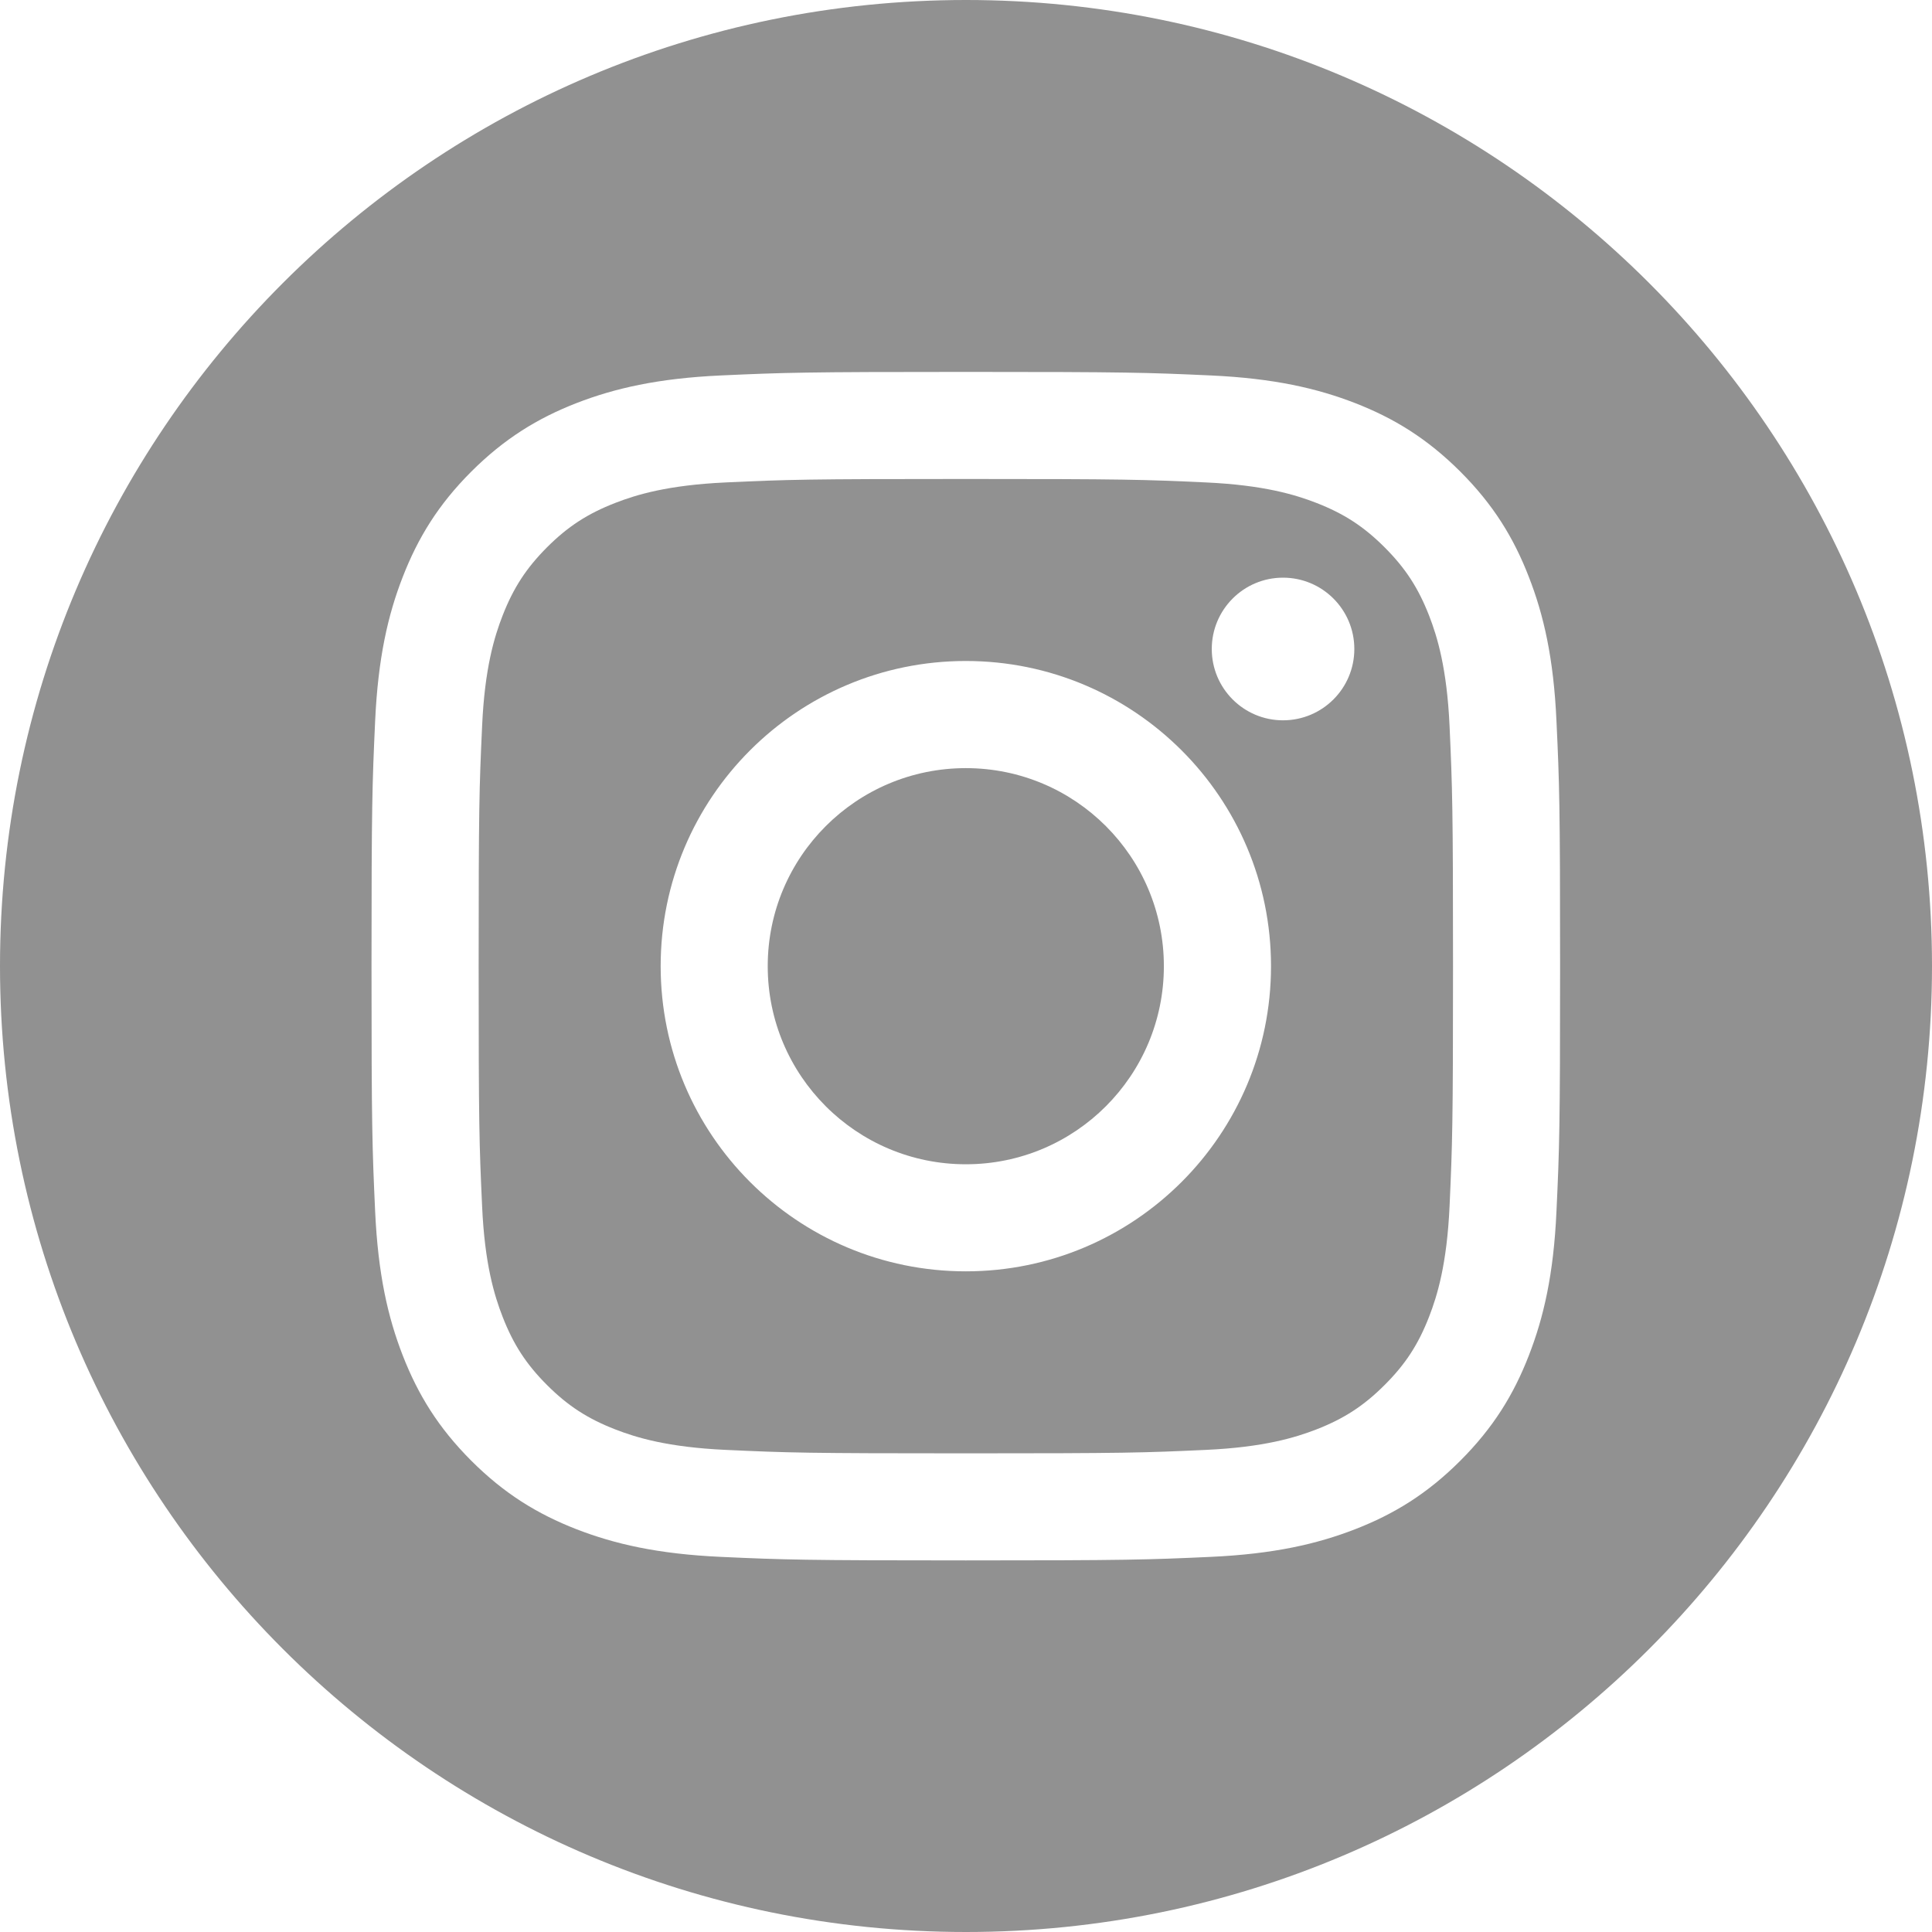 <svg width="24" height="24" viewBox="0 0 24 24" fill="none" xmlns="http://www.w3.org/2000/svg">
<path d="M11.998 14.463C10.639 14.463 9.537 13.362 9.537 12.002C9.537 10.643 10.639 9.542 11.998 9.542C13.357 9.542 14.458 10.643 14.458 12.002C14.458 13.362 13.357 14.463 11.998 14.463Z" fill="#919191"/>
<path fill-rule="evenodd" clip-rule="evenodd" d="M11.998 5.95C13.969 5.95 14.202 5.957 14.981 5.993C15.7 6.026 16.091 6.146 16.352 6.247C16.696 6.381 16.942 6.541 17.2 6.799C17.459 7.058 17.619 7.304 17.753 7.648C17.854 7.908 17.974 8.299 18.007 9.019C18.042 9.797 18.05 10.031 18.05 12.002C18.05 13.973 18.042 14.207 18.007 14.985C17.974 15.705 17.854 16.096 17.753 16.356C17.619 16.701 17.459 16.947 17.2 17.205C16.942 17.463 16.696 17.623 16.352 17.757C16.091 17.858 15.7 17.978 14.981 18.011C14.202 18.047 13.969 18.054 11.998 18.054C10.026 18.054 9.793 18.047 9.015 18.011C8.295 17.978 7.904 17.858 7.644 17.757C7.299 17.623 7.053 17.463 6.795 17.205C6.537 16.947 6.377 16.701 6.243 16.356C6.142 16.096 6.021 15.705 5.989 14.985C5.953 14.207 5.946 13.973 5.946 12.002C5.946 10.031 5.953 9.797 5.989 9.019C6.021 8.299 6.142 7.908 6.243 7.648C6.377 7.304 6.537 7.058 6.795 6.799C7.053 6.541 7.299 6.381 7.644 6.247C7.904 6.146 8.295 6.026 9.015 5.993C9.793 5.957 10.027 5.95 11.998 5.95ZM8.207 12.002C8.207 9.908 9.904 8.211 11.998 8.211C14.091 8.211 15.789 9.908 15.789 12.002C15.789 14.096 14.091 15.793 11.998 15.793C9.904 15.793 8.207 14.096 8.207 12.002ZM15.938 8.948C16.428 8.948 16.824 8.551 16.824 8.062C16.824 7.573 16.428 7.176 15.938 7.176C15.449 7.176 15.053 7.573 15.053 8.062C15.053 8.551 15.449 8.948 15.938 8.948Z" fill="#919191"/>
<path fill-rule="evenodd" clip-rule="evenodd" d="M24 12C24 18.627 18.627 24 12 24C5.373 24 0 18.627 0 12C0 5.373 5.373 0 12 0C18.627 0 24 5.373 24 12ZM8.954 4.664C9.741 4.628 9.993 4.62 11.998 4.62C14.003 4.62 14.254 4.628 15.041 4.664C15.827 4.7 16.364 4.825 16.833 5.007C17.319 5.196 17.73 5.449 18.141 5.859C18.551 6.269 18.804 6.681 18.992 7.167C19.175 7.636 19.3 8.173 19.335 8.958C19.372 9.746 19.38 9.997 19.38 12.002C19.38 14.007 19.372 14.258 19.335 15.046C19.3 15.832 19.175 16.368 18.992 16.838C18.804 17.323 18.551 17.735 18.141 18.145C17.73 18.556 17.319 18.808 16.833 18.997C16.364 19.179 15.827 19.304 15.041 19.34C14.254 19.376 14.003 19.384 11.998 19.384C9.993 19.384 9.741 19.376 8.954 19.34C8.168 19.304 7.632 19.179 7.162 18.997C6.677 18.808 6.265 18.556 5.854 18.145C5.444 17.735 5.192 17.323 5.003 16.838C4.82 16.368 4.696 15.832 4.66 15.046C4.624 14.258 4.615 14.007 4.615 12.002C4.615 9.997 4.624 9.746 4.66 8.958C4.696 8.173 4.82 7.636 5.003 7.167C5.192 6.681 5.444 6.269 5.854 5.859C6.265 5.449 6.677 5.196 7.162 5.007C7.632 4.825 8.168 4.7 8.954 4.664Z" fill="#919191"/>
</svg>
